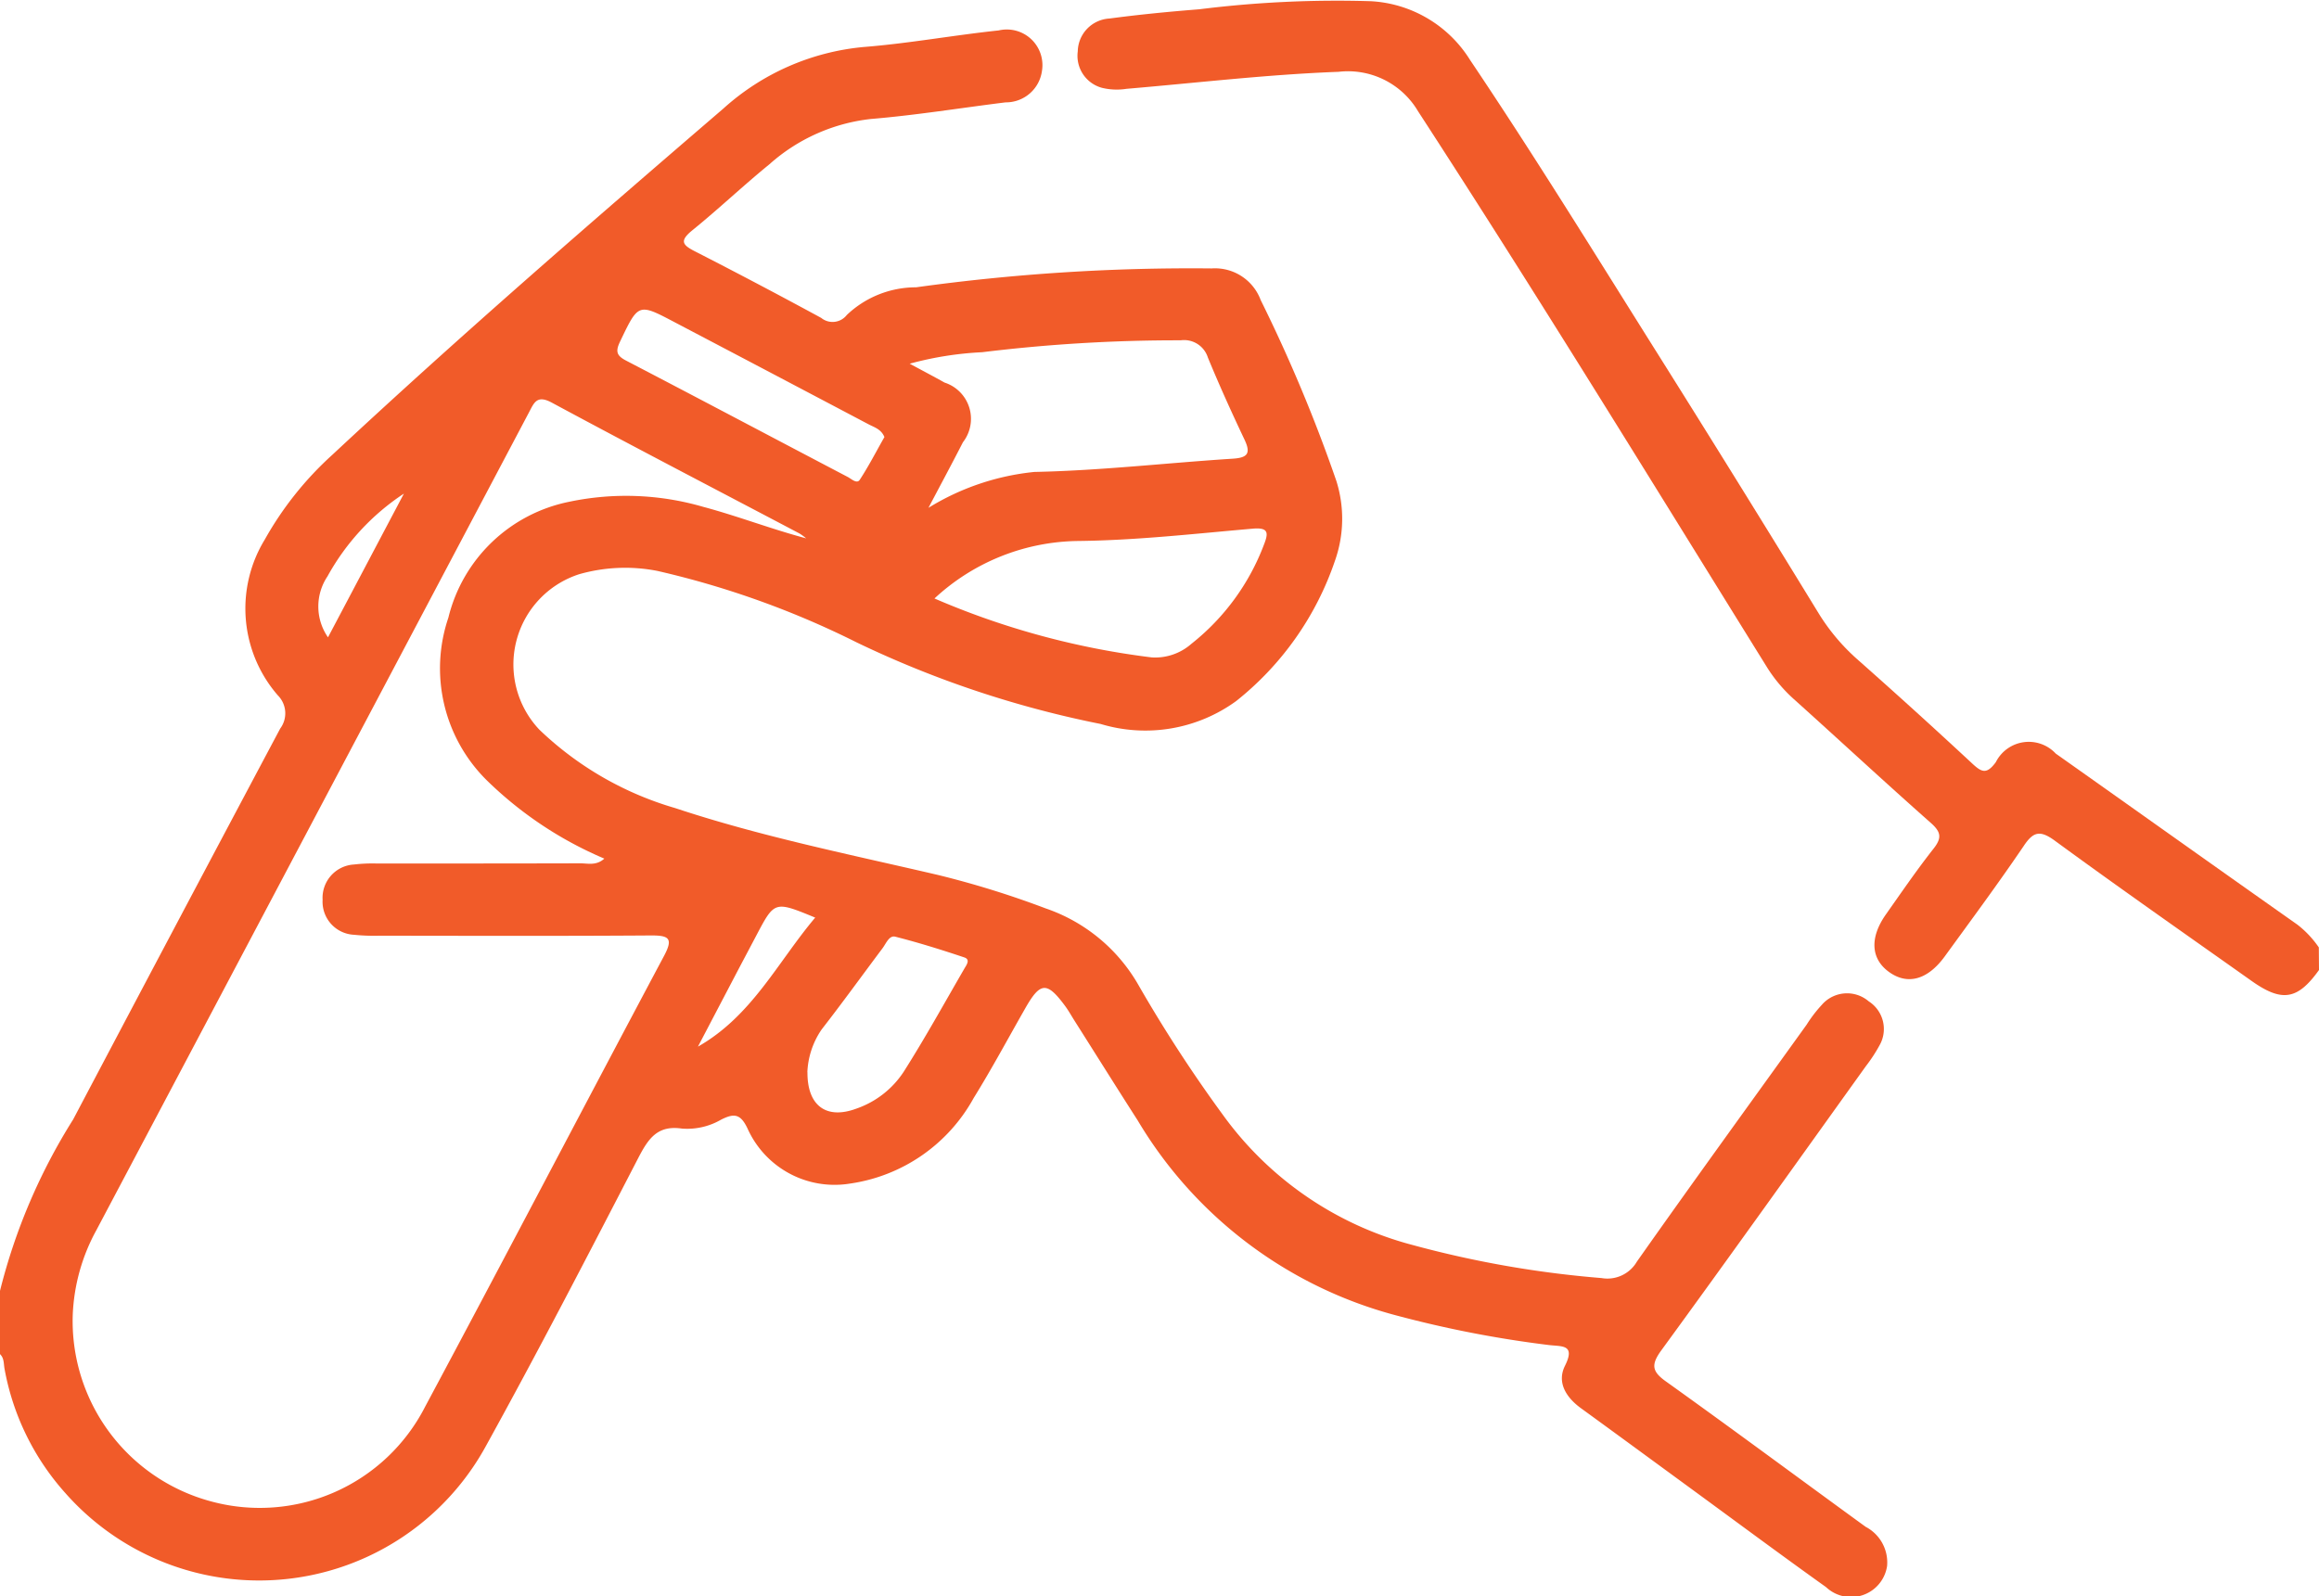 <?xml version="1.0" encoding="UTF-8"?>
<svg xmlns="http://www.w3.org/2000/svg" xmlns:xlink="http://www.w3.org/1999/xlink" width="65.047" height="44.791" viewBox="0 0 65.047 44.791">
  <defs>
    <clipPath id="clip-path">
      <path id="Path_13122" data-name="Path 13122" d="M0,2.8H65.047V-41.994H0Z" transform="translate(0 41.994)" fill="#f15b29"></path>
    </clipPath>
  </defs>
  <g id="Residuen" transform="translate(0 0.001)">
    <g id="Group_616" data-name="Group 616" transform="translate(0 -0.001)" clip-path="url(#clip-path)">
      <g id="Group_614" data-name="Group 614" transform="translate(0 0.845)">
        <path id="Path_13120" data-name="Path 13120" d="M0,2.209A16.514,16.514,0,0,1,2.052-2.6Q4.945-8.086,7.859-13.566a.714.714,0,0,0-.066-.933,3.714,3.714,0,0,1-.363-4.376,9.392,9.392,0,0,1,1.89-2.371c3.573-3.333,7.267-6.532,10.971-9.717a6.8,6.8,0,0,1,3.942-1.727c1.263-.1,2.516-.331,3.778-.464a1,1,0,0,1,1.214,1.146,1.019,1.019,0,0,1-1.018.872c-1.26.156-2.515.361-3.778.466A5.115,5.115,0,0,0,21.583-29.4c-.737.6-1.429,1.259-2.168,1.857-.366.3-.267.411.086.591q1.777.909,3.533,1.863a.506.506,0,0,0,.719-.082,2.812,2.812,0,0,1,1.942-.776,56.142,56.142,0,0,1,8.292-.53,1.368,1.368,0,0,1,1.375.888,43.209,43.209,0,0,1,2.123,5.076,3.532,3.532,0,0,1-.041,2.241,8.518,8.518,0,0,1-2.772,3.935,4.334,4.334,0,0,1-3.8.641,28.744,28.744,0,0,1-6.834-2.284,24.9,24.9,0,0,0-5.594-2.009,4.7,4.7,0,0,0-2.2.092,2.661,2.661,0,0,0-1.116,4.36,9.215,9.215,0,0,0,3.807,2.2c2.409.8,4.9,1.3,7.369,1.876a25.975,25.975,0,0,1,3.025.939,4.776,4.776,0,0,1,2.619,2.177,39.6,39.6,0,0,0,2.349,3.61A9.565,9.565,0,0,0,39.621.922a29.1,29.1,0,0,0,5.3.928.956.956,0,0,0,.993-.461c1.57-2.229,3.171-4.436,4.762-6.649a3.733,3.733,0,0,1,.423-.553.935.935,0,0,1,1.319-.1.922.922,0,0,1,.3,1.237,4.393,4.393,0,0,1-.381.581c-1.909,2.662-3.81,5.331-5.74,7.976-.3.412-.252.6.145.879,1.875,1.341,3.726,2.715,5.59,4.07a1.127,1.127,0,0,1,.6,1.1,1.022,1.022,0,0,1-1.711.592c-1.274-.91-2.53-1.843-3.793-2.767-1.024-.749-2.046-1.5-3.073-2.246-.417-.3-.693-.722-.46-1.194.3-.6-.069-.543-.434-.584A31.276,31.276,0,0,1,39.171,2.9a12.009,12.009,0,0,1-7.26-5.474c-.593-.924-1.175-1.856-1.763-2.783-.091-.143-.173-.292-.273-.428-.508-.687-.693-.676-1.112.058-.482.844-.94,1.7-1.452,2.526A4.722,4.722,0,0,1,23.837-.8a2.675,2.675,0,0,1-2.865-1.537c-.2-.43-.385-.439-.746-.257a1.893,1.893,0,0,1-1.1.25c-.678-.1-.935.275-1.21.8C16.507,1.179,15.1,3.9,13.621,6.578A7.249,7.249,0,0,1,1.831,7.88,7.121,7.121,0,0,1,.128,4.4C.1,4.254.121,4.1,0,3.984ZM22.617-18.9a1.539,1.539,0,0,0-.193-.141c-2.318-1.222-4.643-2.43-6.949-3.672-.414-.222-.493,0-.638.276Q8.774-10.963,2.7.513A5.382,5.382,0,0,0,2.041,2.87,5.238,5.238,0,0,0,5.913,8.114a5.207,5.207,0,0,0,6.01-2.652c2.251-4.206,4.459-8.435,6.7-12.645.268-.5.144-.582-.369-.579-2.54.018-5.08.009-7.62.007a5.433,5.433,0,0,1-.7-.026.928.928,0,0,1-.885-.982.936.936,0,0,1,.881-.99,4.478,4.478,0,0,1,.634-.028c1.9,0,3.81,0,5.715-.005.208,0,.445.073.672-.132a10.659,10.659,0,0,1-3.294-2.194,4.418,4.418,0,0,1-1.08-4.567,4.377,4.377,0,0,1,3.384-3.25,7.742,7.742,0,0,1,3.766.142c.972.26,1.909.624,2.885.883m3.429-.855a6.975,6.975,0,0,1,2.973-1.008c1.857-.038,3.71-.253,5.566-.372.416-.027.51-.148.33-.53-.361-.762-.709-1.53-1.03-2.309a.7.7,0,0,0-.764-.482,44.932,44.932,0,0,0-5.567.334,9.427,9.427,0,0,0-2.032.322c.389.211.686.366.978.53a1.069,1.069,0,0,1,.515,1.674c-.316.618-.645,1.228-.968,1.842m.167,2.54a22.16,22.16,0,0,0,6.1,1.655,1.54,1.54,0,0,0,1.112-.384,6.444,6.444,0,0,0,2.032-2.779c.132-.335.13-.489-.319-.449-1.623.141-3.248.326-4.873.345a6.021,6.021,0,0,0-4.048,1.612m-1.406-4.529c-.09-.221-.285-.272-.443-.356q-2.717-1.434-5.434-2.861c-1.031-.543-1.02-.54-1.537.538-.129.271-.106.393.166.534,2.078,1.082,4.147,2.179,6.222,3.267.1.053.252.2.333.081.253-.385.464-.8.693-1.2M22.649-3.926c-.007.943.53,1.334,1.37,1.023a2.605,2.605,0,0,0,1.33-1.036c.6-.946,1.139-1.923,1.7-2.891.054-.095.182-.255,0-.316-.639-.214-1.285-.416-1.938-.582-.17-.043-.257.192-.356.324-.57.76-1.126,1.531-1.709,2.28a2.29,2.29,0,0,0-.4,1.2m.223-4.338c-1.141-.47-1.141-.47-1.645.483-.215.409-.433.817-.647,1.227q-.5.954-1,1.909c1.515-.861,2.233-2.368,3.288-3.619M11.331-20.16a6.571,6.571,0,0,0-2.144,2.321A1.517,1.517,0,0,0,9.2-16.127c.731-1.382,1.43-2.708,2.13-4.033" transform="translate(0 33.163)" fill="#f15b29"></path>
      </g>
      <g id="Group_615" data-name="Group 615" transform="translate(30.226 0)">
        <path id="Path_13121" data-name="Path 13121" d="M2.174,1.7c-.6.839-1.038.913-1.9.3C-1.569.695-3.422-.6-5.248-1.937c-.415-.3-.6-.235-.864.162C-6.824-.726-7.579.294-8.324,1.319c-.479.658-1.041.81-1.559.439S-10.432.789-9.974.14c.438-.621.868-1.25,1.338-1.847.236-.3.208-.466-.076-.718-1.3-1.15-2.568-2.328-3.858-3.487a4.169,4.169,0,0,1-.764-.922c-3.229-5.2-6.427-10.424-9.764-15.56A2.281,2.281,0,0,0-25.329-23.5c-1.989.074-3.965.309-5.945.477a1.756,1.756,0,0,1-.69-.028.93.93,0,0,1-.678-1.022.941.941,0,0,1,.887-.922c.838-.112,1.681-.193,2.525-.26a31.119,31.119,0,0,1,4.811-.226,3.5,3.5,0,0,1,2.779,1.646c1.827,2.718,3.542,5.506,5.284,8.277q2.257,3.593,4.472,7.213A5.73,5.73,0,0,0-10.8-7.038q1.64,1.45,3.242,2.94c.268.25.407.32.667-.033a1.034,1.034,0,0,1,1.681-.241c2.262,1.6,4.516,3.205,6.779,4.8a2.823,2.823,0,0,1,.6.638Z" transform="translate(32.647 25.515)" fill="#f15b29"></path>
      </g>
    </g>
  </g>
</svg>
